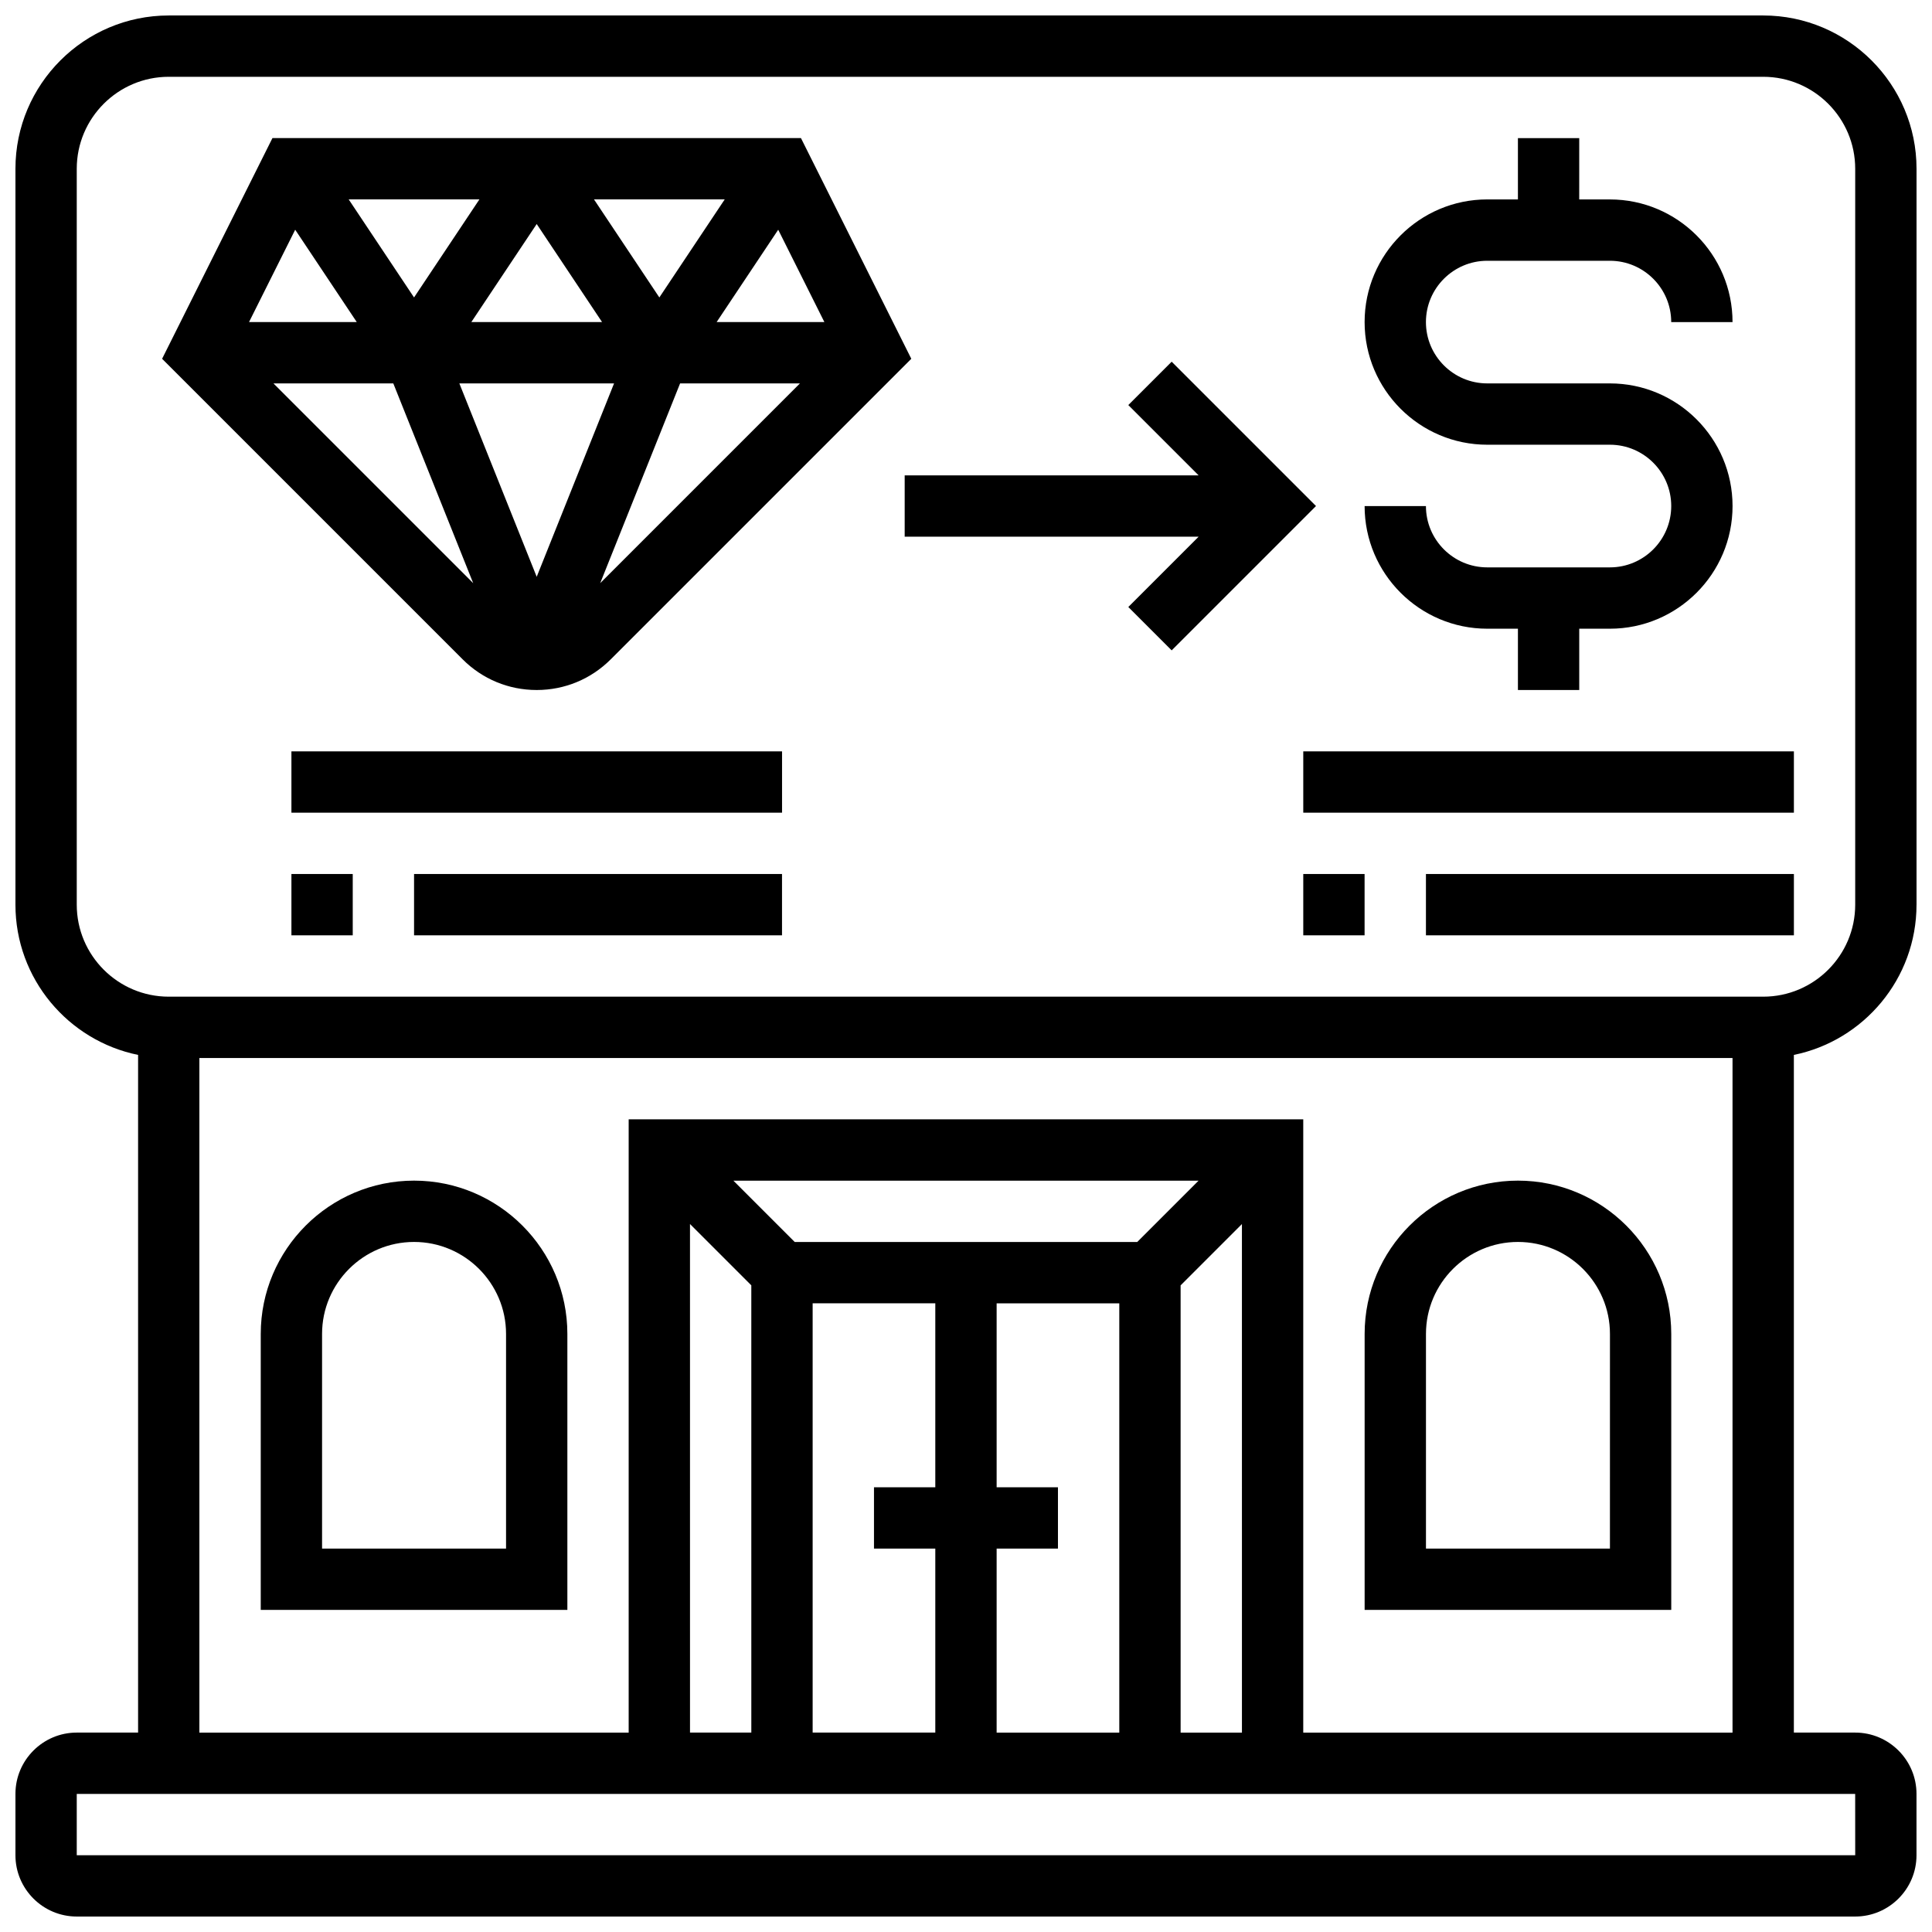<?xml version="1.0" encoding="UTF-8"?>
<!-- Uploaded to: ICON Repo, www.svgrepo.com, Generator: ICON Repo Mixer Tools -->
<svg width="800px" height="800px" version="1.1" viewBox="144 144 512 512" xmlns="http://www.w3.org/2000/svg">
 <defs>
  <clipPath id="a">
   <path d="m148.09 148.09h503.81v503.81h-503.81z"/>
  </clipPath>
 </defs>
 <g clip-path="url(#a)">
  <path d="m651.9 383.75v-195.02c0-22.402-18.227-40.629-40.629-40.629h-422.55c-22.402 0-40.629 18.227-40.629 40.629v195.02c0 19.621 13.98 36.035 32.504 39.812v179.59h-16.254c-8.961 0-16.25 7.293-16.25 16.25v16.25c0 8.961 7.293 16.25 16.25 16.25h471.3c8.961 0 16.25-7.293 16.25-16.25v-16.25c0-8.961-7.293-16.25-16.25-16.25h-16.25v-179.59c18.523-3.777 32.504-20.191 32.504-39.812zm-487.56 0v-195.02c0-13.441 10.938-24.379 24.379-24.379h422.55c13.441 0 24.379 10.934 24.379 24.379v195.02c0 13.441-10.938 24.379-24.379 24.379h-422.55c-13.441 0-24.379-10.938-24.379-24.379zm471.31 251.91h-471.31v-16.25h471.3zm-276.29-146.27h32.504v48.754h-16.25v16.25h16.25v48.754h-32.504zm48.758 65.008h16.25v-16.25h-16.25v-48.754h32.504v113.76h-32.504zm65.008 48.758h-16.25l-0.004-118.52 16.25-16.25zm-27.742-130.02h-90.781l-16.25-16.25h123.28zm-118.53-4.762 16.25 16.25 0.004 118.53h-16.25zm162.52 134.78v-162.52h-178.77v162.52h-113.77v-178.77h406.3v178.77z"/>
 </g>
 <path d="m221.23 343.12h130.02v16.25h-130.02z"/>
 <path d="m221.23 375.62h16.25v16.25h-16.25z"/>
 <path d="m253.73 375.62h97.512v16.25h-97.512z"/>
 <path d="m489.38 343.12h130.02v16.25h-130.02z"/>
 <path d="m489.38 375.62h16.25v16.25h-16.25z"/>
 <path d="m521.89 375.62h97.512v16.25h-97.512z"/>
 <path d="m383.75 269.98v16.25h77.895l-18.633 18.633 11.492 11.492 38.25-38.25-38.25-38.25-11.492 11.492 18.633 18.633z"/>
 <path d="m570.64 294.36h-32.504c-8.961 0-16.25-7.293-16.25-16.25h-16.25c0 17.922 14.582 32.504 32.504 32.504h8.125v16.25h16.25v-16.25h8.125c17.922 0 32.504-14.582 32.504-32.504s-14.582-32.504-32.504-32.504h-32.504c-8.961 0-16.25-7.293-16.25-16.25 0-8.961 7.293-16.25 16.25-16.25h32.504c8.961 0 16.25 7.293 16.25 16.25h16.25c0-17.922-14.582-32.504-32.504-32.504h-8.125l0.004-16.254h-16.25v16.25h-8.125c-17.922 0-32.504 14.582-32.504 32.504 0 17.922 14.582 32.504 32.504 32.504h32.504c8.961 0 16.25 7.293 16.25 16.25-0.004 8.965-7.293 16.254-16.254 16.254z"/>
 <path d="m286.23 326.86c7.41 0 14.379-2.887 19.617-8.125l79.656-79.656-29.242-58.484h-140.06l-29.242 58.488 79.656 79.656c5.234 5.238 12.203 8.121 19.613 8.121zm0-30.004-20.5-51.254h41.004zm-17.32-67.508 17.32-25.98 17.32 25.98zm81.324-24.469 12.234 24.469h-28.551zm-31.5 17.949-17.32-25.984h34.641zm-65.008 0-17.32-25.984h34.641zm-15.184 6.519h-28.547l12.234-24.469zm9.684 16.254 21.176 52.938-52.938-52.938zm54.836 52.938 21.172-52.938h31.762z"/>
 <path d="m546.27 456.88c-22.402 0-40.629 18.227-40.629 40.629v73.133h81.258v-73.133c0-22.402-18.227-40.629-40.629-40.629zm24.379 97.512h-48.754v-56.883c0-13.441 10.938-24.379 24.379-24.379 13.441 0 24.379 10.938 24.379 24.379z"/>
 <path d="m253.73 456.88c-22.402 0-40.629 18.227-40.629 40.629v73.133h81.258v-73.133c0-22.402-18.227-40.629-40.629-40.629zm24.379 97.512h-48.758v-56.883c0-13.441 10.938-24.379 24.379-24.379 13.441 0 24.379 10.938 24.379 24.379z"/>
</svg>